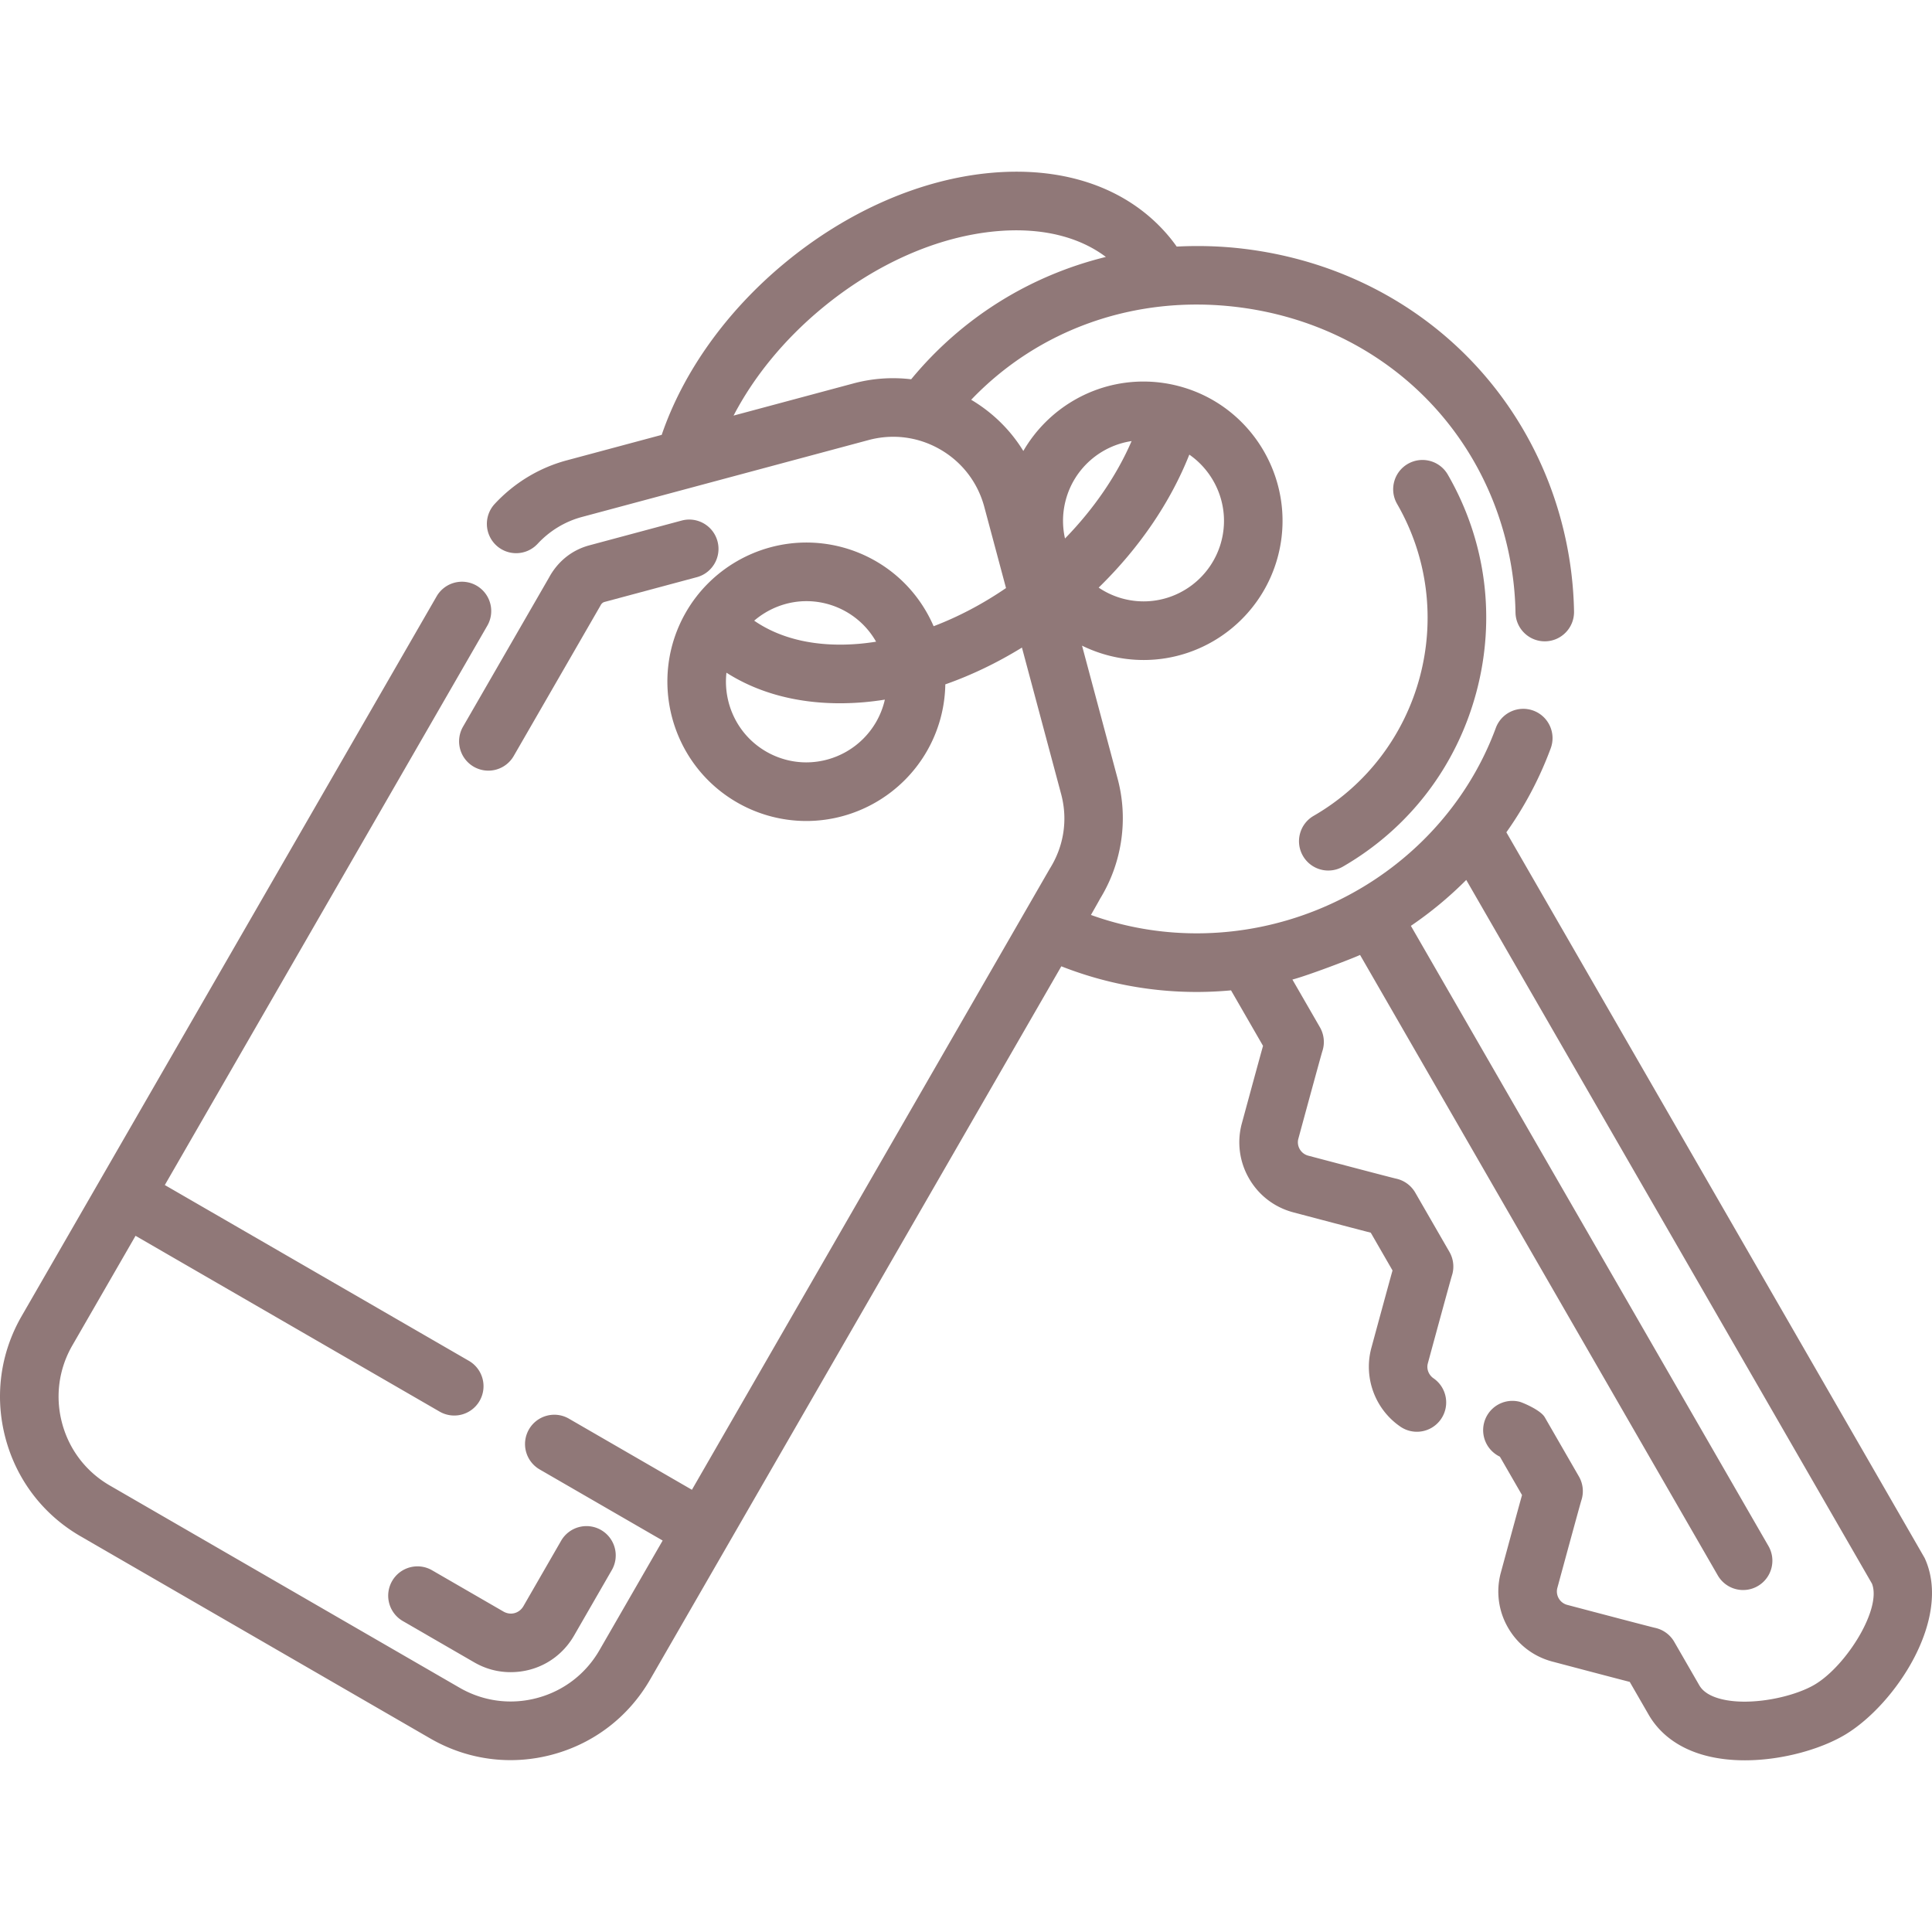 <svg xmlns="http://www.w3.org/2000/svg" version="1.1" xmlns:xlink="http://www.w3.org/1999/xlink" width="512" height="512" x="0" y="0" viewBox="0 0 512 512" style="enable-background:new 0 0 512 512" xml:space="preserve" class=""><g><path d="M510.062 412.911c-.098-.214-110.858-192.341-110.858-192.341a96.299 96.299 0 0 0 11.752-22.262c1.485-4.023-.568-8.492-4.585-9.98a7.755 7.755 0 0 0-9.967 4.592c-8.022 21.726-25.274 39.294-47.33 48.197-19.44 7.848-40.861 8.255-59.963 1.354 0 0 2.21-3.873 2.388-4.238l.019-.038c5.841-9.496 7.547-21.06 4.676-31.787l-9.447-35.305a37.225 37.225 0 0 0 6.763 2.54 36.883 36.883 0 0 0 9.555 1.264c16.632 0 31.256-11.246 35.565-27.349 5.257-19.649-6.428-39.917-26.05-45.182a36.88 36.88 0 0 0-9.553-1.264c-13.333 0-25.362 7.238-31.834 18.402-3.393-5.529-8.099-10.169-13.817-13.57 17.839-18.67 43.429-27.8 70.223-24.607 30.238 3.604 55.333 21.976 67.128 49.143 4.329 9.973 6.712 20.982 6.894 31.838.07 4.246 3.528 7.639 7.754 7.639l.131-.001c4.284-.071 7.699-3.607 7.627-7.896-.214-12.882-3.042-25.944-8.178-37.774-14.018-32.289-43.747-54.112-79.522-58.376-5.933-.708-11.808-.858-17.594-.565a44.252 44.252 0 0 0-1.898-2.489c-10.545-12.743-27.27-18.798-47.12-17.065-18.78 1.645-38.314 10.179-55.003 24.031-15.338 12.729-26.772 28.768-32.46 45.424l-25.161 6.751c-7.298 1.958-13.9 5.951-19.094 11.547a7.776 7.776 0 0 0 .401 10.979 7.753 7.753 0 0 0 10.964-.402c3.205-3.454 7.267-5.915 11.744-7.117l75.986-20.388c6.461-1.732 13.201-.843 18.991 2.503 5.789 3.346 9.93 8.75 11.661 15.217l5.755 21.508c-6.179 4.223-12.643 7.621-19.183 10.111-3.035-6.998-8.211-13.133-15.301-17.232a36.813 36.813 0 0 0-18.394-4.947c-13.135 0-25.372 7.07-31.934 18.452-10.157 17.618-4.107 40.227 13.486 50.397a36.8 36.8 0 0 0 18.394 4.948c13.135 0 25.37-7.07 31.933-18.451a36.681 36.681 0 0 0 4.91-17.757c6.911-2.427 13.738-5.706 20.309-9.75l10.385 38.813c1.816 6.784.742 13.821-3.021 19.815-.098.156-94.822 164.564-94.822 164.564l-32.593-18.843c-3.711-2.149-8.454-.874-10.596 2.843a7.773 7.773 0 0 0 2.839 10.611l32.594 18.844-16.747 29.05c-3.624 6.287-9.477 10.785-16.48 12.663-7.003 1.879-14.318.916-20.595-2.714l-92.683-53.585c-6.278-3.63-10.769-9.49-12.645-16.503-1.876-7.011-.914-14.336 2.711-20.622l16.749-29.05L116.5 374.09a7.75 7.75 0 0 0 10.597-2.841 7.774 7.774 0 0 0-2.836-10.613l-80.583-46.589 85.464-148.232a7.776 7.776 0 0 0-2.84-10.612 7.753 7.753 0 0 0-10.597 2.844L5.734 348.781c-5.698 9.881-7.211 21.391-4.262 32.411 2.949 11.022 10.007 20.234 19.874 25.936l92.683 53.586c6.573 3.801 13.867 5.741 21.258 5.741 3.705 0 7.435-.487 11.109-1.474 11.006-2.953 20.205-10.021 25.901-19.902l108.966-188.998a97.803 97.803 0 0 0 35.867 6.8c3.037 0 6.078-.149 9.115-.426.014.025.02.052.035.077l8.435 14.63c-.9 3.228-2.538 9.215-5.619 20.569a19.094 19.094 0 0 0 1.917 14.58c2.562 4.445 6.701 7.626 11.678 8.961 11.346 3 17.336 4.571 20.573 5.403l5.769 10.008c-.9 3.228-2.538 9.215-5.621 20.571-2.098 7.852.994 16.217 7.695 20.816a7.713 7.713 0 0 0 4.379 1.36 7.748 7.748 0 0 0 6.407-3.376c2.422-3.539 1.521-8.375-2.013-10.801-1.07-.734-1.943-2.249-1.487-3.954 2.221-8.183 5.869-21.563 6.354-23.179a7.785 7.785 0 0 0-.636-6.359l-9.053-15.701a7.755 7.755 0 0 0-5.178-3.73c-1.633-.387-15.034-3.912-23.2-6.071-1.956-.525-3.123-2.547-2.604-4.481 2.222-8.183 5.869-21.563 6.354-23.179a7.785 7.785 0 0 0-.636-6.359l-7.293-12.647c4.18-1.09 16.105-5.657 17.928-6.523l94.795 164.417a7.75 7.75 0 0 0 6.725 3.886c1.316 0 2.65-.336 3.871-1.043 3.71-2.145 4.981-6.896 2.839-10.611l-94.762-164.361a100.182 100.182 0 0 0 14.674-12.165l107.516 186.483c2.64 6.617-6.691 21.62-15.015 26.665-5.666 3.435-17.34 5.892-25.035 3.903-2.818-.724-4.735-1.94-5.701-3.617l-6.642-11.521a7.76 7.76 0 0 0-5.178-3.73c-1.634-.387-15.034-3.912-23.2-6.071a3.663 3.663 0 0 1-2.231-1.716 3.64 3.64 0 0 1-.373-2.765c2.222-8.185 5.871-21.569 6.354-23.181a7.78 7.78 0 0 0-.636-6.357l-9.053-15.701c-1.115-1.934-5.939-3.92-6.646-4.1a7.757 7.757 0 0 0-9.439 5.598 7.774 7.774 0 0 0 4.193 8.948l5.867 10.177c-.9 3.228-2.538 9.215-5.619 20.569a19.094 19.094 0 0 0 1.917 14.58c2.562 4.445 6.701 7.626 11.678 8.961 11.346 3 17.335 4.571 20.571 5.403l5 8.671c3.081 5.35 8.363 9.12 15.274 10.899 3.256.838 6.727 1.21 10.236 1.21 10.049 0 20.384-3.044 26.696-6.869 13.223-8.016 28.328-30.738 20.957-46.721zM226.181 101.609l-31.778 8.527c5.374-10.314 13.365-20.096 23.312-28.352 14.287-11.857 30.785-19.142 46.456-20.515 11.672-1.026 21.672 1.384 28.895 6.822-20.104 4.936-38.118 16.083-51.598 32.421a40.411 40.411 0 0 0-15.287 1.097zm-1.82 60.569a21.177 21.177 0 0 1 7.81 7.876 65.734 65.734 0 0 1-4.38.55c-11.155.981-20.785-1.179-27.924-6.121 3.816-3.259 8.703-5.171 13.857-5.171 3.716 0 7.394.991 10.637 2.866zm7.807 29.176a21.41 21.41 0 0 1-18.497 10.683c-3.716 0-7.394-.991-10.637-2.867-7.564-4.373-11.432-12.718-10.518-20.901 8.325 5.316 18.565 8.104 30.064 8.104 2.146 0 4.338-.097 6.566-.292a80.88 80.88 0 0 0 5.349-.671 21.322 21.322 0 0 1-2.327 5.944zm91.477-47.818c-2.496 9.323-10.958 15.834-20.581 15.834-1.858 0-3.721-.247-5.54-.735a21.306 21.306 0 0 1-6.366-2.912c10.765-10.494 19.018-22.608 24.024-35.244 7.178 4.996 10.852 14.127 8.463 23.057zm-41.2-11.054c2.22-8.292 9.163-14.347 17.441-15.588-3.946 9.112-9.962 17.917-17.649 25.813-.755-3.337-.7-6.827.208-10.225z" fill="#907878" opacity="1" data-original="#000000" class=""></path><path d="M159.166 160.413c.376-.712.896-.852 1.068-.898l24.424-6.553c4.138-1.11 6.594-5.37 5.486-9.514-1.11-4.144-5.363-6.605-9.501-5.493l-24.422 6.553c-6.172 1.654-9.327 5.97-10.695 8.501l-22.822 39.568a7.774 7.774 0 0 0 2.838 10.612 7.753 7.753 0 0 0 10.597-2.842l22.885-39.677c.049-.083.096-.17.142-.257zm-25.745 266.665-18.909-10.933c-3.71-2.149-8.455-.874-10.596 2.843a7.773 7.773 0 0 0 2.839 10.611l18.907 10.933c2.991 1.73 6.243 2.608 9.663 2.608 7.025 0 13.312-3.632 16.818-9.714l9.994-17.342a7.774 7.774 0 0 0-2.841-10.611 7.752 7.752 0 0 0-10.596 2.847l-9.994 17.34c-1.059 1.837-3.331 2.546-5.285 1.418zm214.708-210.872c-3.71 2.145-4.981 6.896-2.839 10.611a7.75 7.75 0 0 0 10.596 2.843c17.541-10.142 30.097-26.543 35.353-46.184 5.255-19.64 2.572-40.131-7.557-57.697a7.75 7.75 0 0 0-10.596-2.843c-3.71 2.145-4.981 6.896-2.839 10.611 16.659 28.894 6.737 65.976-22.118 82.659z" fill="#907878" opacity="1" data-original="#000000" class=""></path></g></svg>